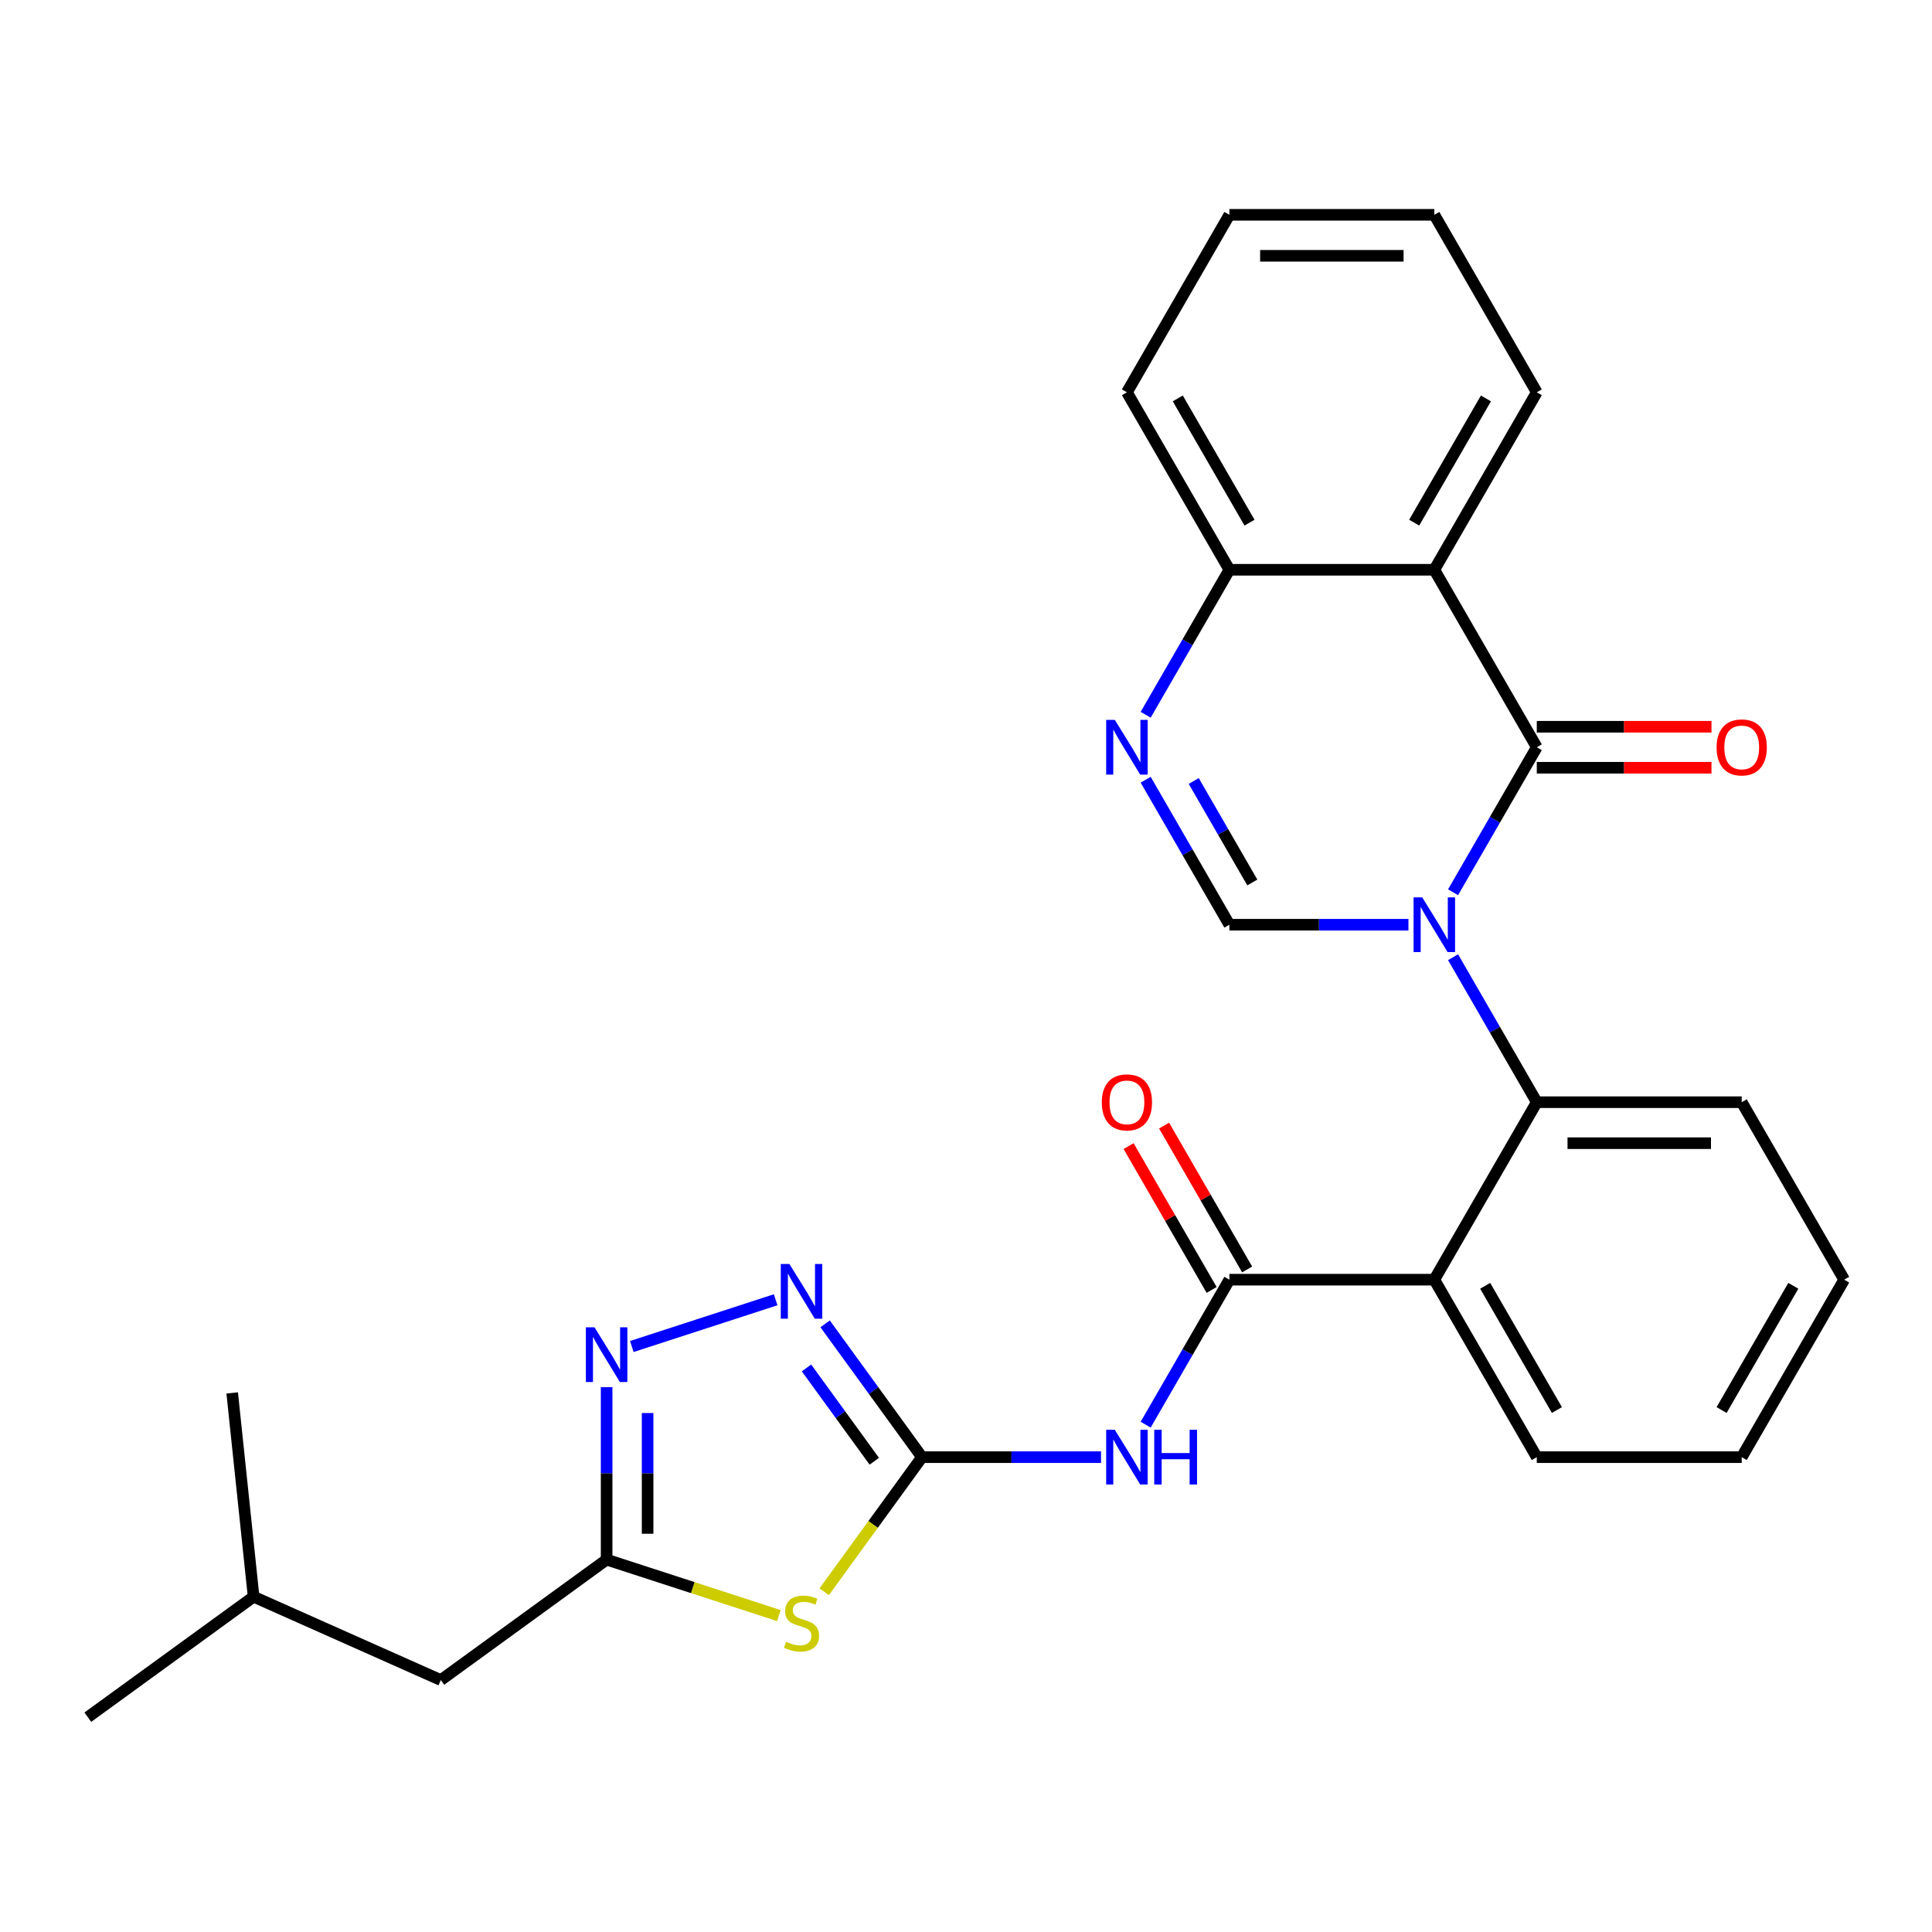 <?xml version='1.0' encoding='iso-8859-1'?>
<svg version='1.1' baseProfile='full'
              xmlns='http://www.w3.org/2000/svg'
                      xmlns:rdkit='http://www.rdkit.org/xml'
                      xmlns:xlink='http://www.w3.org/1999/xlink'
                  xml:space='preserve'
width='1000px' height='1000px' viewBox='0 0 1000 1000'>
<!-- END OF HEADER -->
<rect style='opacity:1.0;fill:#FFFFFF;stroke:none' width='1000' height='1000' x='0' y='0'> </rect>
<path class='bond-0' d='M 752.106,461.825 L 773.771,424.3' style='fill:none;fill-rule:evenodd;stroke:#0000FF;stroke-width:6px;stroke-linecap:butt;stroke-linejoin:miter;stroke-opacity:1' />
<path class='bond-0' d='M 773.771,424.3 L 795.436,386.774' style='fill:none;fill-rule:evenodd;stroke:#000000;stroke-width:6px;stroke-linecap:butt;stroke-linejoin:miter;stroke-opacity:1' />
<path class='bond-3' d='M 729.007,478.636 L 682.667,478.636' style='fill:none;fill-rule:evenodd;stroke:#0000FF;stroke-width:6px;stroke-linecap:butt;stroke-linejoin:miter;stroke-opacity:1' />
<path class='bond-3' d='M 682.667,478.636 L 636.326,478.636' style='fill:none;fill-rule:evenodd;stroke:#000000;stroke-width:6px;stroke-linecap:butt;stroke-linejoin:miter;stroke-opacity:1' />
<path class='bond-6' d='M 752.106,495.448 L 773.771,532.973' style='fill:none;fill-rule:evenodd;stroke:#0000FF;stroke-width:6px;stroke-linecap:butt;stroke-linejoin:miter;stroke-opacity:1' />
<path class='bond-6' d='M 773.771,532.973 L 795.436,570.498' style='fill:none;fill-rule:evenodd;stroke:#000000;stroke-width:6px;stroke-linecap:butt;stroke-linejoin:miter;stroke-opacity:1' />
<path class='bond-7' d='M 795.436,386.774 L 742.399,294.912' style='fill:none;fill-rule:evenodd;stroke:#000000;stroke-width:6px;stroke-linecap:butt;stroke-linejoin:miter;stroke-opacity:1' />
<path class='bond-14' d='M 795.436,397.382 L 840.646,397.382' style='fill:none;fill-rule:evenodd;stroke:#000000;stroke-width:6px;stroke-linecap:butt;stroke-linejoin:miter;stroke-opacity:1' />
<path class='bond-14' d='M 840.646,397.382 L 885.857,397.382' style='fill:none;fill-rule:evenodd;stroke:#FF0000;stroke-width:6px;stroke-linecap:butt;stroke-linejoin:miter;stroke-opacity:1' />
<path class='bond-14' d='M 795.436,376.167 L 840.646,376.167' style='fill:none;fill-rule:evenodd;stroke:#000000;stroke-width:6px;stroke-linecap:butt;stroke-linejoin:miter;stroke-opacity:1' />
<path class='bond-14' d='M 840.646,376.167 L 885.857,376.167' style='fill:none;fill-rule:evenodd;stroke:#FF0000;stroke-width:6px;stroke-linecap:butt;stroke-linejoin:miter;stroke-opacity:1' />
<path class='bond-1' d='M 477.217,754.222 L 523.557,754.222' style='fill:none;fill-rule:evenodd;stroke:#000000;stroke-width:6px;stroke-linecap:butt;stroke-linejoin:miter;stroke-opacity:1' />
<path class='bond-1' d='M 523.557,754.222 L 569.898,754.222' style='fill:none;fill-rule:evenodd;stroke:#0000FF;stroke-width:6px;stroke-linecap:butt;stroke-linejoin:miter;stroke-opacity:1' />
<path class='bond-2' d='M 477.217,754.222 L 451.908,789.056' style='fill:none;fill-rule:evenodd;stroke:#000000;stroke-width:6px;stroke-linecap:butt;stroke-linejoin:miter;stroke-opacity:1' />
<path class='bond-2' d='M 451.908,789.056 L 426.6,823.89' style='fill:none;fill-rule:evenodd;stroke:#CCCC00;stroke-width:6px;stroke-linecap:butt;stroke-linejoin:miter;stroke-opacity:1' />
<path class='bond-9' d='M 477.217,754.222 L 452.15,719.721' style='fill:none;fill-rule:evenodd;stroke:#000000;stroke-width:6px;stroke-linecap:butt;stroke-linejoin:miter;stroke-opacity:1' />
<path class='bond-9' d='M 452.15,719.721 L 427.083,685.219' style='fill:none;fill-rule:evenodd;stroke:#0000FF;stroke-width:6px;stroke-linecap:butt;stroke-linejoin:miter;stroke-opacity:1' />
<path class='bond-9' d='M 452.534,756.342 L 434.987,732.19' style='fill:none;fill-rule:evenodd;stroke:#000000;stroke-width:6px;stroke-linecap:butt;stroke-linejoin:miter;stroke-opacity:1' />
<path class='bond-9' d='M 434.987,732.19 L 417.44,708.039' style='fill:none;fill-rule:evenodd;stroke:#0000FF;stroke-width:6px;stroke-linecap:butt;stroke-linejoin:miter;stroke-opacity:1' />
<path class='bond-12' d='M 403.137,836.225 L 358.562,821.742' style='fill:none;fill-rule:evenodd;stroke:#CCCC00;stroke-width:6px;stroke-linecap:butt;stroke-linejoin:miter;stroke-opacity:1' />
<path class='bond-12' d='M 358.562,821.742 L 313.987,807.259' style='fill:none;fill-rule:evenodd;stroke:#000000;stroke-width:6px;stroke-linecap:butt;stroke-linejoin:miter;stroke-opacity:1' />
<path class='bond-10' d='M 636.326,478.636 L 614.661,441.111' style='fill:none;fill-rule:evenodd;stroke:#000000;stroke-width:6px;stroke-linecap:butt;stroke-linejoin:miter;stroke-opacity:1' />
<path class='bond-10' d='M 614.661,441.111 L 592.996,403.586' style='fill:none;fill-rule:evenodd;stroke:#0000FF;stroke-width:6px;stroke-linecap:butt;stroke-linejoin:miter;stroke-opacity:1' />
<path class='bond-10' d='M 648.199,456.772 L 633.034,430.504' style='fill:none;fill-rule:evenodd;stroke:#000000;stroke-width:6px;stroke-linecap:butt;stroke-linejoin:miter;stroke-opacity:1' />
<path class='bond-10' d='M 633.034,430.504 L 617.868,404.237' style='fill:none;fill-rule:evenodd;stroke:#0000FF;stroke-width:6px;stroke-linecap:butt;stroke-linejoin:miter;stroke-opacity:1' />
<path class='bond-4' d='M 742.399,662.36 L 795.436,570.498' style='fill:none;fill-rule:evenodd;stroke:#000000;stroke-width:6px;stroke-linecap:butt;stroke-linejoin:miter;stroke-opacity:1' />
<path class='bond-5' d='M 742.399,662.36 L 636.326,662.36' style='fill:none;fill-rule:evenodd;stroke:#000000;stroke-width:6px;stroke-linecap:butt;stroke-linejoin:miter;stroke-opacity:1' />
<path class='bond-18' d='M 742.399,662.36 L 795.436,754.222' style='fill:none;fill-rule:evenodd;stroke:#000000;stroke-width:6px;stroke-linecap:butt;stroke-linejoin:miter;stroke-opacity:1' />
<path class='bond-18' d='M 768.727,665.532 L 805.853,729.836' style='fill:none;fill-rule:evenodd;stroke:#000000;stroke-width:6px;stroke-linecap:butt;stroke-linejoin:miter;stroke-opacity:1' />
<path class='bond-8' d='M 636.326,662.36 L 614.661,699.885' style='fill:none;fill-rule:evenodd;stroke:#000000;stroke-width:6px;stroke-linecap:butt;stroke-linejoin:miter;stroke-opacity:1' />
<path class='bond-8' d='M 614.661,699.885 L 592.996,737.411' style='fill:none;fill-rule:evenodd;stroke:#0000FF;stroke-width:6px;stroke-linecap:butt;stroke-linejoin:miter;stroke-opacity:1' />
<path class='bond-15' d='M 645.512,657.057 L 624.021,619.832' style='fill:none;fill-rule:evenodd;stroke:#000000;stroke-width:6px;stroke-linecap:butt;stroke-linejoin:miter;stroke-opacity:1' />
<path class='bond-15' d='M 624.021,619.832 L 602.529,582.607' style='fill:none;fill-rule:evenodd;stroke:#FF0000;stroke-width:6px;stroke-linecap:butt;stroke-linejoin:miter;stroke-opacity:1' />
<path class='bond-15' d='M 627.14,667.664 L 605.648,630.439' style='fill:none;fill-rule:evenodd;stroke:#000000;stroke-width:6px;stroke-linecap:butt;stroke-linejoin:miter;stroke-opacity:1' />
<path class='bond-15' d='M 605.648,630.439 L 584.156,593.214' style='fill:none;fill-rule:evenodd;stroke:#FF0000;stroke-width:6px;stroke-linecap:butt;stroke-linejoin:miter;stroke-opacity:1' />
<path class='bond-19' d='M 795.436,570.498 L 901.509,570.498' style='fill:none;fill-rule:evenodd;stroke:#000000;stroke-width:6px;stroke-linecap:butt;stroke-linejoin:miter;stroke-opacity:1' />
<path class='bond-19' d='M 811.347,591.713 L 885.598,591.713' style='fill:none;fill-rule:evenodd;stroke:#000000;stroke-width:6px;stroke-linecap:butt;stroke-linejoin:miter;stroke-opacity:1' />
<path class='bond-17' d='M 742.399,294.912 L 795.436,203.051' style='fill:none;fill-rule:evenodd;stroke:#000000;stroke-width:6px;stroke-linecap:butt;stroke-linejoin:miter;stroke-opacity:1' />
<path class='bond-17' d='M 731.982,270.526 L 769.108,206.222' style='fill:none;fill-rule:evenodd;stroke:#000000;stroke-width:6px;stroke-linecap:butt;stroke-linejoin:miter;stroke-opacity:1' />
<path class='bond-28' d='M 742.399,294.912 L 636.326,294.912' style='fill:none;fill-rule:evenodd;stroke:#000000;stroke-width:6px;stroke-linecap:butt;stroke-linejoin:miter;stroke-opacity:1' />
<path class='bond-11' d='M 401.477,672.759 L 327.027,696.949' style='fill:none;fill-rule:evenodd;stroke:#0000FF;stroke-width:6px;stroke-linecap:butt;stroke-linejoin:miter;stroke-opacity:1' />
<path class='bond-13' d='M 592.996,369.963 L 614.661,332.438' style='fill:none;fill-rule:evenodd;stroke:#0000FF;stroke-width:6px;stroke-linecap:butt;stroke-linejoin:miter;stroke-opacity:1' />
<path class='bond-13' d='M 614.661,332.438 L 636.326,294.912' style='fill:none;fill-rule:evenodd;stroke:#000000;stroke-width:6px;stroke-linecap:butt;stroke-linejoin:miter;stroke-opacity:1' />
<path class='bond-31' d='M 313.987,717.998 L 313.987,762.628' style='fill:none;fill-rule:evenodd;stroke:#0000FF;stroke-width:6px;stroke-linecap:butt;stroke-linejoin:miter;stroke-opacity:1' />
<path class='bond-31' d='M 313.987,762.628 L 313.987,807.259' style='fill:none;fill-rule:evenodd;stroke:#000000;stroke-width:6px;stroke-linecap:butt;stroke-linejoin:miter;stroke-opacity:1' />
<path class='bond-31' d='M 335.202,731.387 L 335.202,762.628' style='fill:none;fill-rule:evenodd;stroke:#0000FF;stroke-width:6px;stroke-linecap:butt;stroke-linejoin:miter;stroke-opacity:1' />
<path class='bond-31' d='M 335.202,762.628 L 335.202,793.87' style='fill:none;fill-rule:evenodd;stroke:#000000;stroke-width:6px;stroke-linecap:butt;stroke-linejoin:miter;stroke-opacity:1' />
<path class='bond-16' d='M 313.987,807.259 L 228.172,869.607' style='fill:none;fill-rule:evenodd;stroke:#000000;stroke-width:6px;stroke-linecap:butt;stroke-linejoin:miter;stroke-opacity:1' />
<path class='bond-20' d='M 636.326,294.912 L 583.29,203.051' style='fill:none;fill-rule:evenodd;stroke:#000000;stroke-width:6px;stroke-linecap:butt;stroke-linejoin:miter;stroke-opacity:1' />
<path class='bond-20' d='M 646.743,270.526 L 609.618,206.222' style='fill:none;fill-rule:evenodd;stroke:#000000;stroke-width:6px;stroke-linecap:butt;stroke-linejoin:miter;stroke-opacity:1' />
<path class='bond-21' d='M 228.172,869.607 L 131.269,826.463' style='fill:none;fill-rule:evenodd;stroke:#000000;stroke-width:6px;stroke-linecap:butt;stroke-linejoin:miter;stroke-opacity:1' />
<path class='bond-22' d='M 795.436,203.051 L 742.399,111.189' style='fill:none;fill-rule:evenodd;stroke:#000000;stroke-width:6px;stroke-linecap:butt;stroke-linejoin:miter;stroke-opacity:1' />
<path class='bond-29' d='M 795.436,754.222 L 901.509,754.222' style='fill:none;fill-rule:evenodd;stroke:#000000;stroke-width:6px;stroke-linecap:butt;stroke-linejoin:miter;stroke-opacity:1' />
<path class='bond-26' d='M 901.509,570.498 L 954.545,662.36' style='fill:none;fill-rule:evenodd;stroke:#000000;stroke-width:6px;stroke-linecap:butt;stroke-linejoin:miter;stroke-opacity:1' />
<path class='bond-27' d='M 583.29,203.051 L 636.326,111.189' style='fill:none;fill-rule:evenodd;stroke:#000000;stroke-width:6px;stroke-linecap:butt;stroke-linejoin:miter;stroke-opacity:1' />
<path class='bond-24' d='M 131.269,826.463 L 45.455,888.811' style='fill:none;fill-rule:evenodd;stroke:#000000;stroke-width:6px;stroke-linecap:butt;stroke-linejoin:miter;stroke-opacity:1' />
<path class='bond-25' d='M 131.269,826.463 L 120.182,720.971' style='fill:none;fill-rule:evenodd;stroke:#000000;stroke-width:6px;stroke-linecap:butt;stroke-linejoin:miter;stroke-opacity:1' />
<path class='bond-30' d='M 742.399,111.189 L 636.326,111.189' style='fill:none;fill-rule:evenodd;stroke:#000000;stroke-width:6px;stroke-linecap:butt;stroke-linejoin:miter;stroke-opacity:1' />
<path class='bond-30' d='M 726.488,132.403 L 652.237,132.403' style='fill:none;fill-rule:evenodd;stroke:#000000;stroke-width:6px;stroke-linecap:butt;stroke-linejoin:miter;stroke-opacity:1' />
<path class='bond-23' d='M 901.509,754.222 L 954.545,662.36' style='fill:none;fill-rule:evenodd;stroke:#000000;stroke-width:6px;stroke-linecap:butt;stroke-linejoin:miter;stroke-opacity:1' />
<path class='bond-23' d='M 891.092,729.836 L 928.218,665.532' style='fill:none;fill-rule:evenodd;stroke:#000000;stroke-width:6px;stroke-linecap:butt;stroke-linejoin:miter;stroke-opacity:1' />
<path  class='atom-0' d='M 736.139 464.476
L 745.419 479.476
Q 746.339 480.956, 747.819 483.636
Q 749.299 486.316, 749.379 486.476
L 749.379 464.476
L 753.139 464.476
L 753.139 492.796
L 749.259 492.796
L 739.299 476.396
Q 738.139 474.476, 736.899 472.276
Q 735.699 470.076, 735.339 469.396
L 735.339 492.796
L 731.659 492.796
L 731.659 464.476
L 736.139 464.476
' fill='#0000FF'/>
<path  class='atom-3' d='M 406.868 849.757
Q 407.188 849.877, 408.508 850.437
Q 409.828 850.997, 411.268 851.357
Q 412.748 851.677, 414.188 851.677
Q 416.868 851.677, 418.428 850.397
Q 419.988 849.077, 419.988 846.797
Q 419.988 845.237, 419.188 844.277
Q 418.428 843.317, 417.228 842.797
Q 416.028 842.277, 414.028 841.677
Q 411.508 840.917, 409.988 840.197
Q 408.508 839.477, 407.428 837.957
Q 406.388 836.437, 406.388 833.877
Q 406.388 830.317, 408.788 828.117
Q 411.228 825.917, 416.028 825.917
Q 419.308 825.917, 423.028 827.477
L 422.108 830.557
Q 418.708 829.157, 416.148 829.157
Q 413.388 829.157, 411.868 830.317
Q 410.348 831.437, 410.388 833.397
Q 410.388 834.917, 411.148 835.837
Q 411.948 836.757, 413.068 837.277
Q 414.228 837.797, 416.148 838.397
Q 418.708 839.197, 420.228 839.997
Q 421.748 840.797, 422.828 842.437
Q 423.948 844.037, 423.948 846.797
Q 423.948 850.717, 421.308 852.837
Q 418.708 854.917, 414.348 854.917
Q 411.828 854.917, 409.908 854.357
Q 408.028 853.837, 405.788 852.917
L 406.868 849.757
' fill='#CCCC00'/>
<path  class='atom-9' d='M 577.03 740.062
L 586.31 755.062
Q 587.23 756.542, 588.71 759.222
Q 590.19 761.902, 590.27 762.062
L 590.27 740.062
L 594.03 740.062
L 594.03 768.382
L 590.15 768.382
L 580.19 751.982
Q 579.03 750.062, 577.79 747.862
Q 576.59 745.662, 576.23 744.982
L 576.23 768.382
L 572.55 768.382
L 572.55 740.062
L 577.03 740.062
' fill='#0000FF'/>
<path  class='atom-9' d='M 597.43 740.062
L 601.27 740.062
L 601.27 752.102
L 615.75 752.102
L 615.75 740.062
L 619.59 740.062
L 619.59 768.382
L 615.75 768.382
L 615.75 755.302
L 601.27 755.302
L 601.27 768.382
L 597.43 768.382
L 597.43 740.062
' fill='#0000FF'/>
<path  class='atom-10' d='M 408.608 654.247
L 417.888 669.247
Q 418.808 670.727, 420.288 673.407
Q 421.768 676.087, 421.848 676.247
L 421.848 654.247
L 425.608 654.247
L 425.608 682.567
L 421.728 682.567
L 411.768 666.167
Q 410.608 664.247, 409.368 662.047
Q 408.168 659.847, 407.808 659.167
L 407.808 682.567
L 404.128 682.567
L 404.128 654.247
L 408.608 654.247
' fill='#0000FF'/>
<path  class='atom-11' d='M 577.03 372.614
L 586.31 387.614
Q 587.23 389.094, 588.71 391.774
Q 590.19 394.454, 590.27 394.614
L 590.27 372.614
L 594.03 372.614
L 594.03 400.934
L 590.15 400.934
L 580.19 384.534
Q 579.03 382.614, 577.79 380.414
Q 576.59 378.214, 576.23 377.534
L 576.23 400.934
L 572.55 400.934
L 572.55 372.614
L 577.03 372.614
' fill='#0000FF'/>
<path  class='atom-12' d='M 307.727 687.026
L 317.007 702.026
Q 317.927 703.506, 319.407 706.186
Q 320.887 708.866, 320.967 709.026
L 320.967 687.026
L 324.727 687.026
L 324.727 715.346
L 320.847 715.346
L 310.887 698.946
Q 309.727 697.026, 308.487 694.826
Q 307.287 692.626, 306.927 691.946
L 306.927 715.346
L 303.247 715.346
L 303.247 687.026
L 307.727 687.026
' fill='#0000FF'/>
<path  class='atom-15' d='M 888.509 386.854
Q 888.509 380.054, 891.869 376.254
Q 895.229 372.454, 901.509 372.454
Q 907.789 372.454, 911.149 376.254
Q 914.509 380.054, 914.509 386.854
Q 914.509 393.734, 911.109 397.654
Q 907.709 401.534, 901.509 401.534
Q 895.269 401.534, 891.869 397.654
Q 888.509 393.774, 888.509 386.854
M 901.509 398.334
Q 905.829 398.334, 908.149 395.454
Q 910.509 392.534, 910.509 386.854
Q 910.509 381.294, 908.149 378.494
Q 905.829 375.654, 901.509 375.654
Q 897.189 375.654, 894.829 378.454
Q 892.509 381.254, 892.509 386.854
Q 892.509 392.574, 894.829 395.454
Q 897.189 398.334, 901.509 398.334
' fill='#FF0000'/>
<path  class='atom-16' d='M 570.29 570.578
Q 570.29 563.778, 573.65 559.978
Q 577.01 556.178, 583.29 556.178
Q 589.57 556.178, 592.93 559.978
Q 596.29 563.778, 596.29 570.578
Q 596.29 577.458, 592.89 581.378
Q 589.49 585.258, 583.29 585.258
Q 577.05 585.258, 573.65 581.378
Q 570.29 577.498, 570.29 570.578
M 583.29 582.058
Q 587.61 582.058, 589.93 579.178
Q 592.29 576.258, 592.29 570.578
Q 592.29 565.018, 589.93 562.218
Q 587.61 559.378, 583.29 559.378
Q 578.97 559.378, 576.61 562.178
Q 574.29 564.978, 574.29 570.578
Q 574.29 576.298, 576.61 579.178
Q 578.97 582.058, 583.29 582.058
' fill='#FF0000'/>
</svg>
